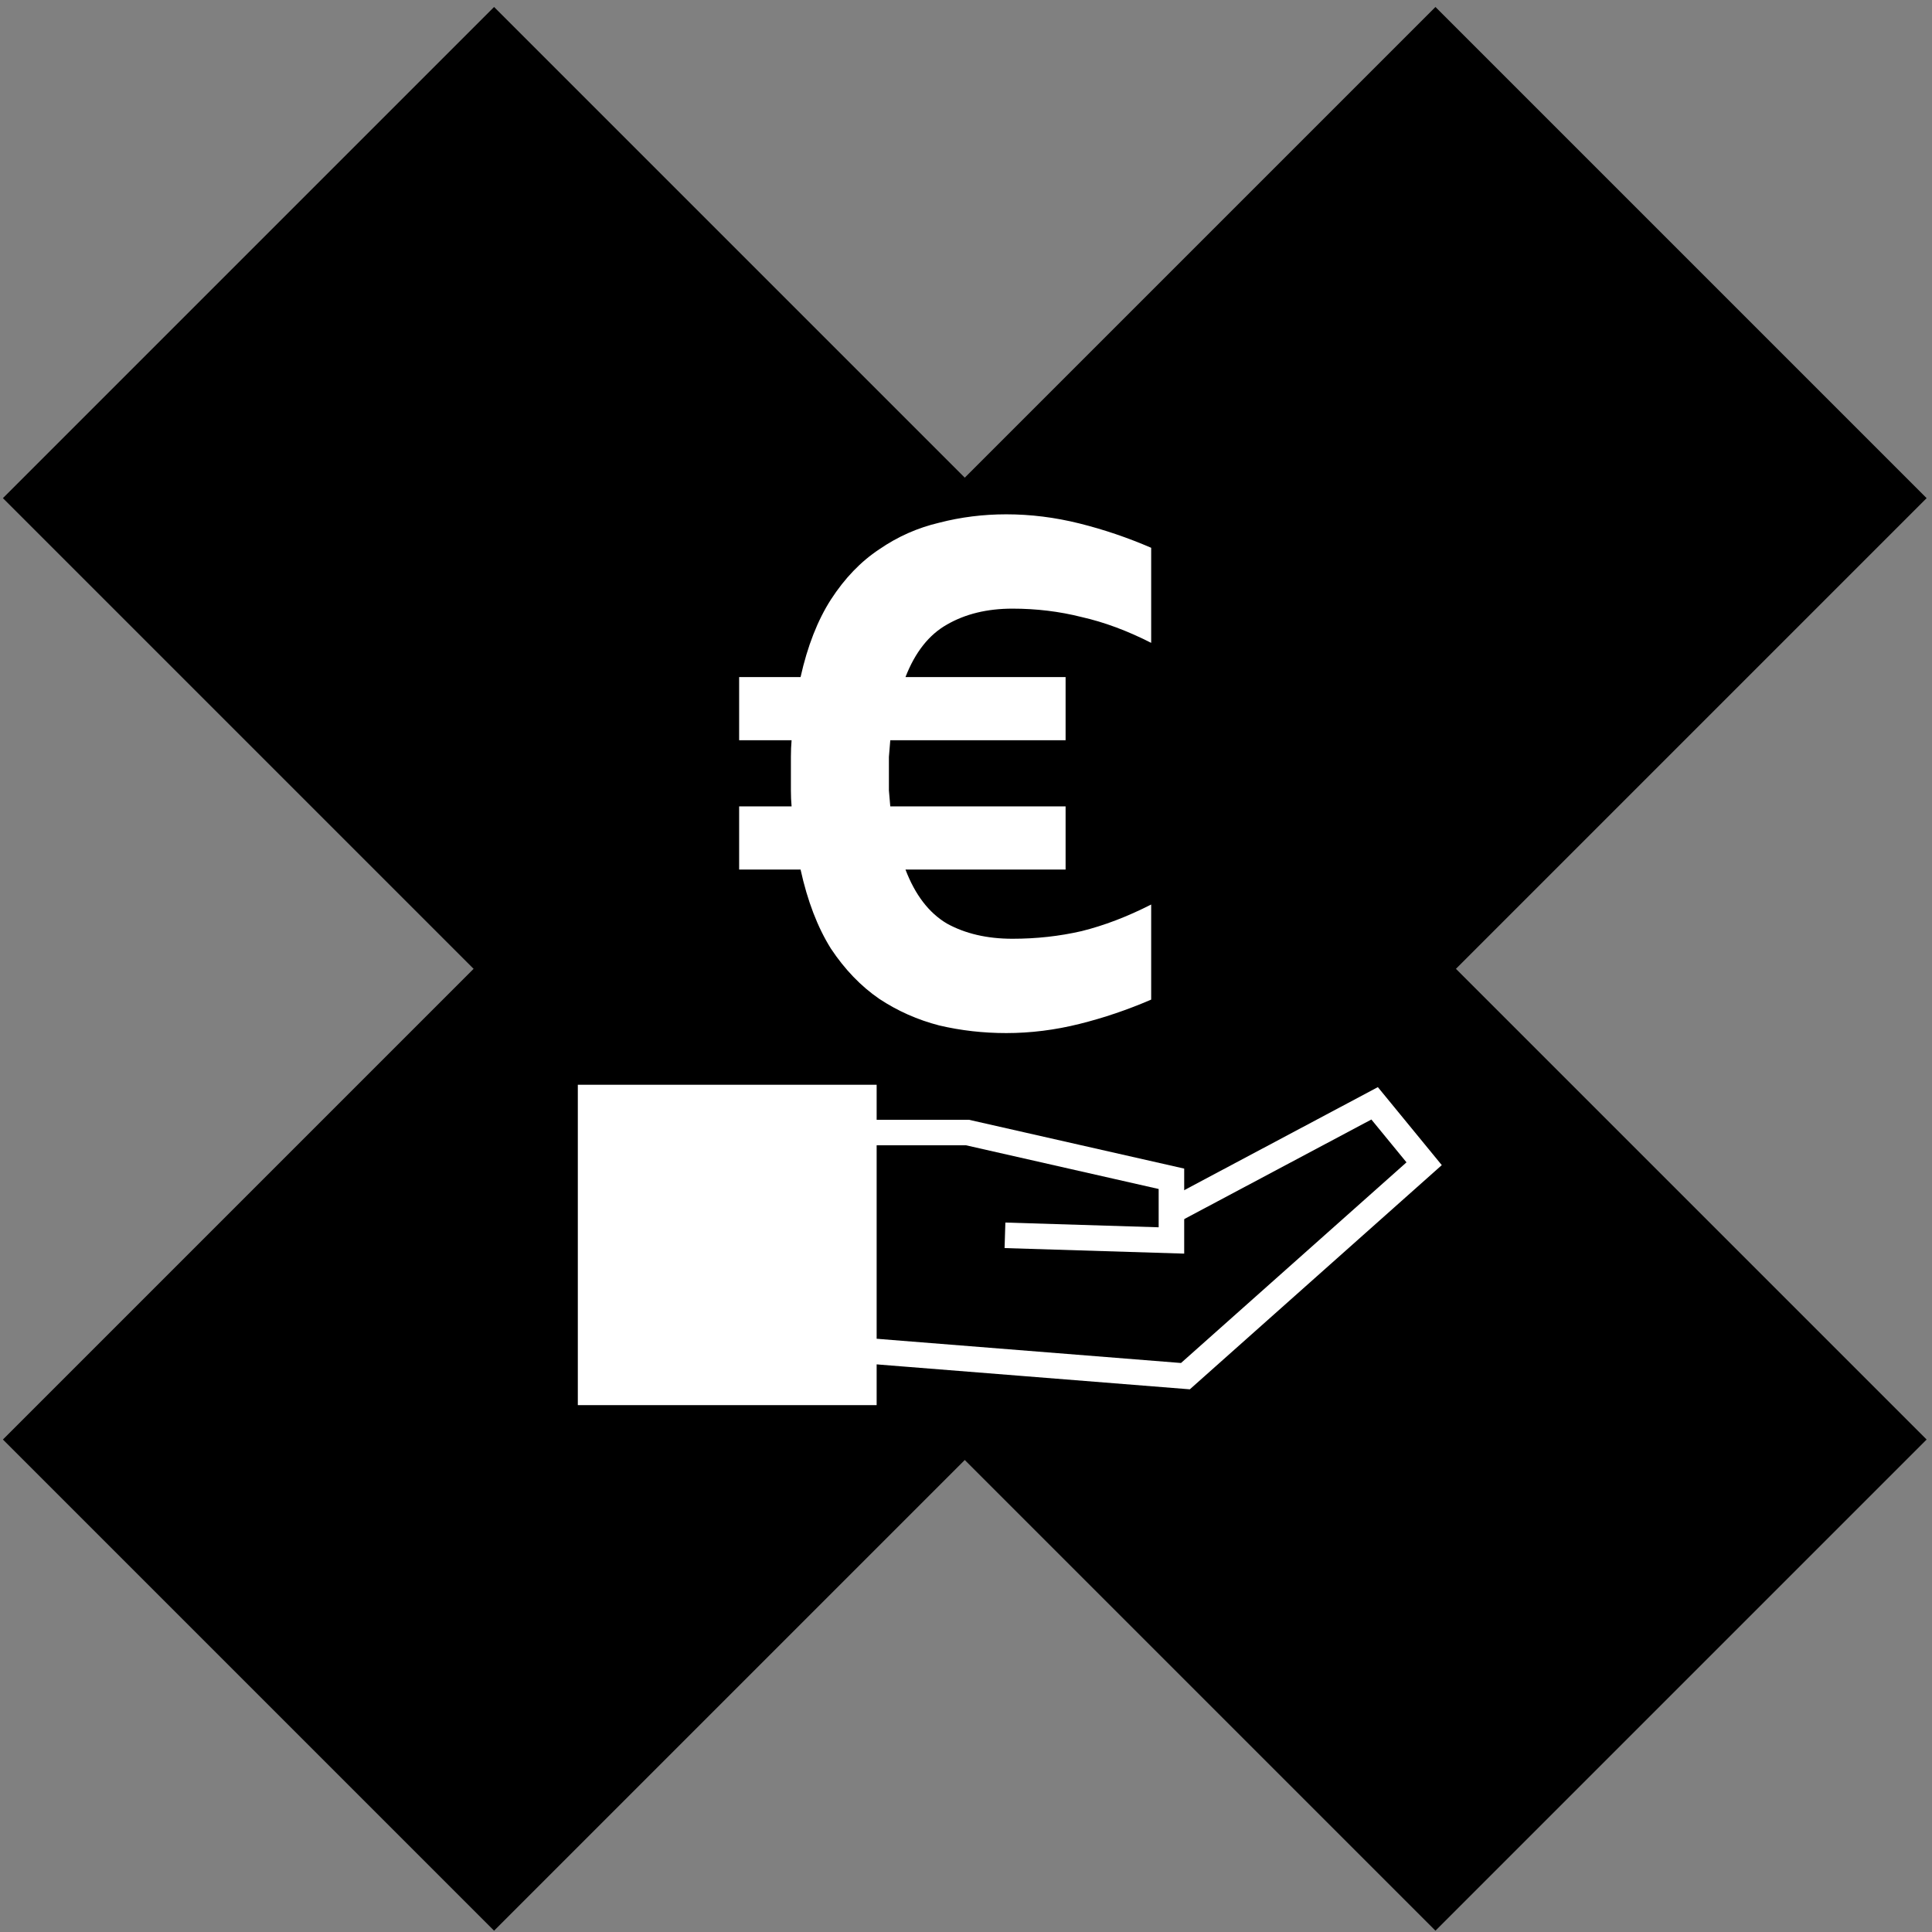 <svg width="227" height="227" viewBox="0 0 227 227" fill="none" xmlns="http://www.w3.org/2000/svg">
<rect x="0" y="0" width="227" height="227" fill="#808080" stroke="none"/>
<rect x="0.342" y="58.529" width="81.613" height="238.036" transform="rotate(-45 0.342 58.529)" fill="black"/>
<rect x="168.659" y="0.82" width="81.613" height="238.036" transform="rotate(45 168.659 0.82)" fill="black"/>
<rect x="67.891" y="127.453" width="35.11" height="37.643" fill="white"/>
<path d="M102.922 133.068H113.679L137.637 138.502V145.747L118.079 145.143" stroke="white" stroke-width="3"/>
<path d="M101.884 158.715L139.281 161.691L167.329 136.733L161.511 129.635L137.411 142.457" stroke="white" stroke-width="3"/>
<path d="M118.228 121.381C115.525 121.381 112.903 121.083 110.362 120.487C107.821 119.832 105.469 118.789 103.307 117.359C101.144 115.87 99.252 113.903 97.63 111.461C96.062 108.958 94.873 105.86 94.062 102.166H86.845V94.748H93.008C92.954 94.152 92.927 93.527 92.927 92.871C92.927 92.216 92.927 91.561 92.927 90.905C92.927 90.25 92.927 89.594 92.927 88.939C92.927 88.224 92.954 87.569 93.008 86.973H86.845V79.555H94.062C94.873 75.921 96.062 72.882 97.63 70.439C99.252 67.937 101.144 65.971 103.307 64.541C105.469 63.051 107.821 62.009 110.362 61.413C112.903 60.757 115.525 60.43 118.228 60.43C121.093 60.43 123.958 60.787 126.823 61.502C129.689 62.217 132.5 63.17 135.257 64.362V75.533C132.446 74.103 129.716 73.091 127.067 72.495C124.472 71.839 121.769 71.512 118.957 71.512C115.984 71.512 113.416 72.137 111.254 73.388C109.145 74.58 107.523 76.636 106.388 79.555H125.202V86.973H104.604C104.55 87.569 104.496 88.224 104.442 88.939C104.442 89.594 104.442 90.25 104.442 90.905C104.442 91.561 104.442 92.216 104.442 92.871C104.496 93.527 104.55 94.152 104.604 94.748H125.202V102.166H106.388C107.523 105.145 109.145 107.26 111.254 108.511C113.416 109.703 115.984 110.299 118.957 110.299C121.769 110.299 124.472 110.001 127.067 109.405C129.716 108.75 132.446 107.707 135.257 106.277V117.449C132.5 118.64 129.689 119.593 126.823 120.308C123.958 121.023 121.093 121.381 118.228 121.381Z" fill="white"/>
</svg>
